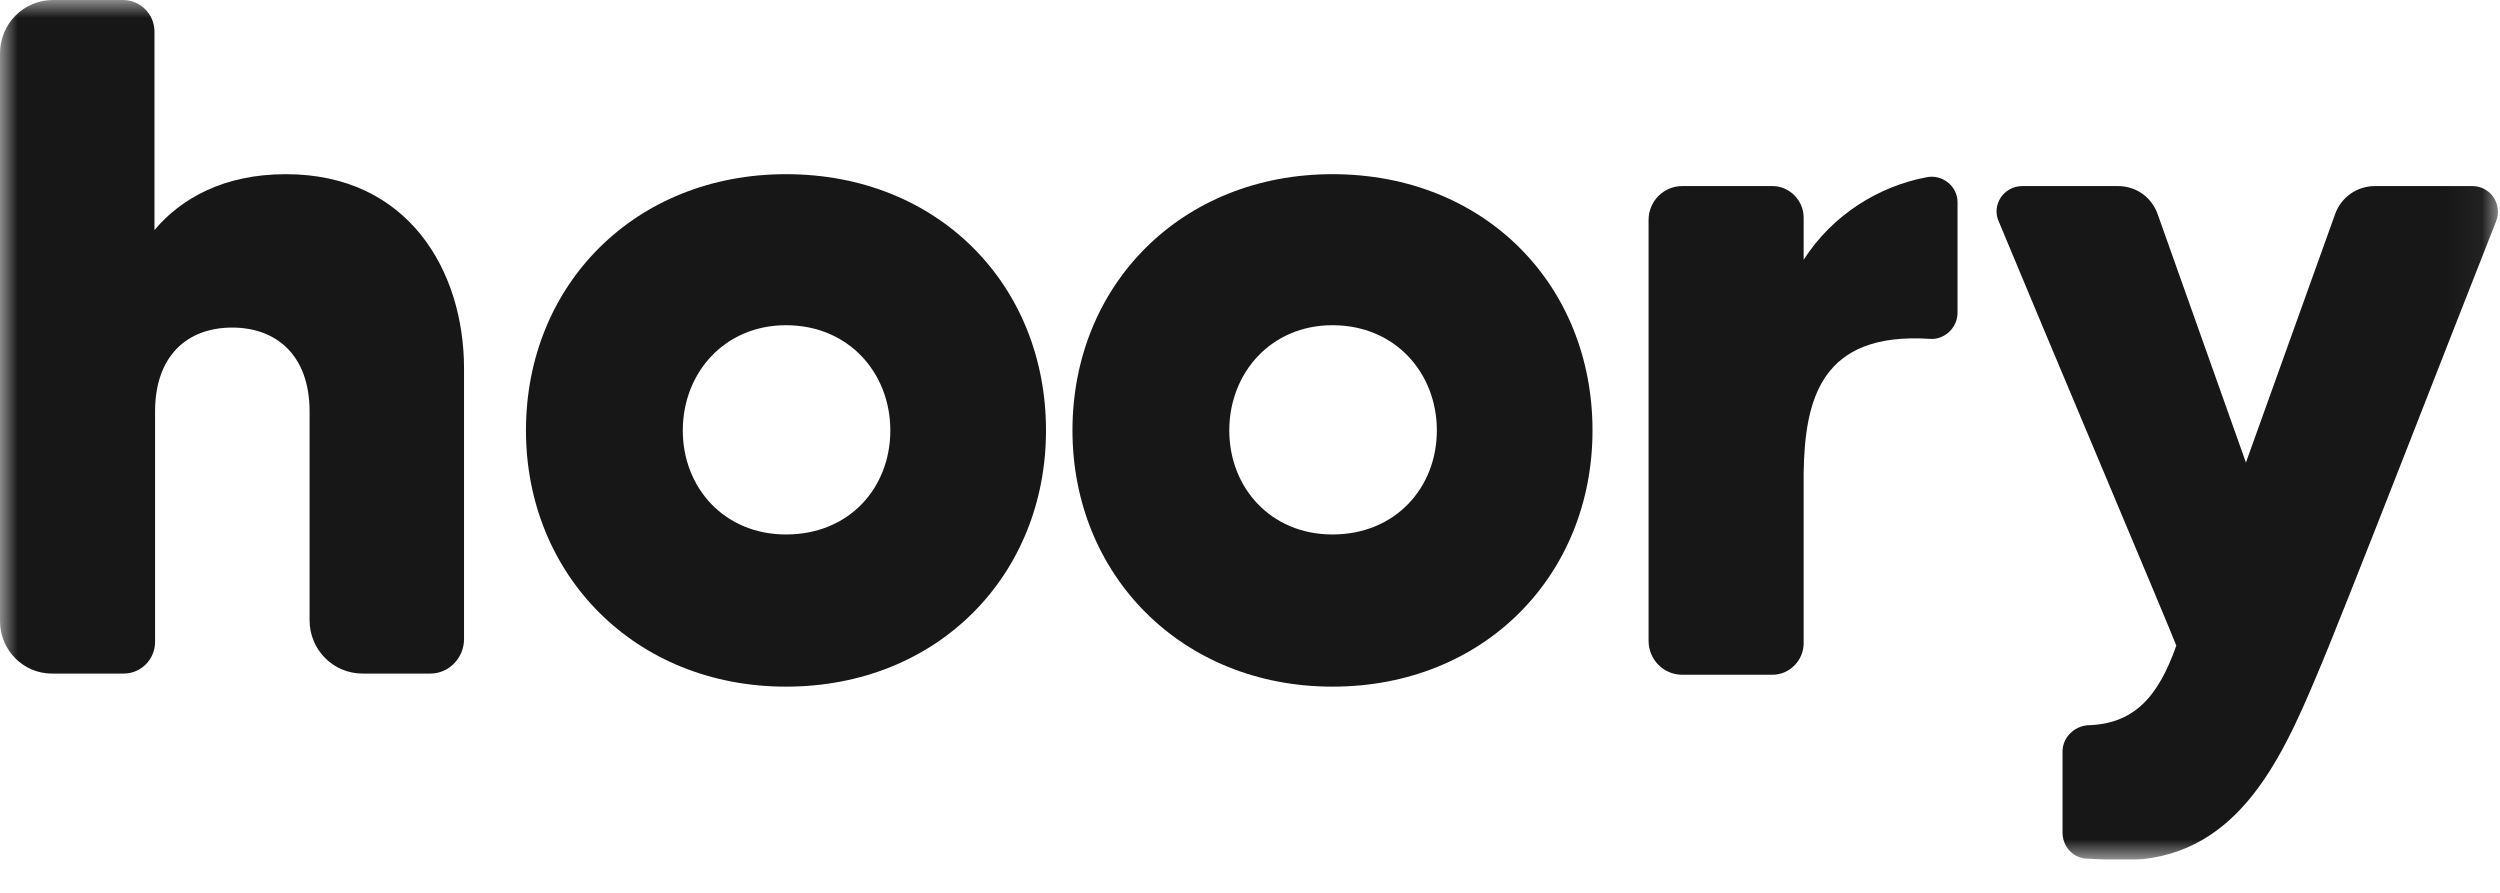 <svg width="70" height="25" viewBox="0 0 70 25" fill="none" xmlns="http://www.w3.org/2000/svg">
<g clip-path="url(#clip0_1324_16518)">
<mask id="mask0_1324_16518" style="mask-type:luminance" maskUnits="userSpaceOnUse" x="0" y="0" width="70" height="25">
<path d="M69.954 0H0V24.07H69.954V0Z" fill="white"/>
</mask>
<g mask="url(#mask0_1324_16518)">
<path d="M12.993 10.32V17.895C12.993 18.427 12.564 18.86 12.052 18.86H10.153C9.328 18.86 8.668 18.194 8.668 17.362V11.519C8.668 9.921 7.71 9.172 6.505 9.172C5.217 9.172 4.342 9.988 4.342 11.519V17.978C4.342 18.46 3.946 18.86 3.467 18.86H1.453C0.644 18.86 0 18.194 0 17.395V1.498C0 0.666 0.66 0 1.486 0H3.45C3.929 0 4.325 0.4 4.325 0.882V6.442C5.068 5.56 6.257 4.877 8.007 4.877C11.425 4.877 12.993 7.574 12.993 10.32Z" fill="#181717"/>
<path d="M29.288 12.052C29.288 16.097 26.267 19.226 22.007 19.226C17.781 19.226 14.727 16.097 14.727 12.052C14.727 7.974 17.781 4.877 22.007 4.877C26.267 4.877 29.288 7.974 29.288 12.052ZM24.929 12.052C24.929 10.454 23.774 9.106 22.007 9.106C20.274 9.106 19.118 10.454 19.118 12.052C19.118 13.65 20.274 14.965 22.007 14.965C23.79 14.965 24.929 13.65 24.929 12.052Z" fill="#181717"/>
<path d="M44.59 12.052C44.59 16.097 41.569 19.226 37.309 19.226C33.083 19.226 30.029 16.097 30.029 12.052C30.029 7.974 33.083 4.877 37.309 4.877C41.569 4.877 44.59 7.974 44.59 12.052ZM40.232 12.052C40.232 10.454 39.076 9.106 37.309 9.106C35.576 9.106 34.42 10.454 34.42 12.052C34.42 13.65 35.576 14.965 37.309 14.965C39.076 14.965 40.232 13.65 40.232 12.052Z" fill="#181717"/>
<path d="M66.501 5.21H69.225C69.737 5.21 70.084 5.726 69.886 6.209C68.763 9.039 65.61 17.179 64.883 18.877C63.81 21.44 62.555 24.087 59.435 24.087C59.039 24.087 58.692 24.054 58.362 24.037C58.015 23.987 57.751 23.688 57.751 23.305V21.041C57.751 20.658 58.065 20.342 58.444 20.308C59.748 20.275 60.425 19.526 60.937 18.078C60.756 17.595 57.19 9.156 55.968 6.209C55.753 5.743 56.1 5.21 56.628 5.21H59.303C59.815 5.21 60.26 5.527 60.425 6.026L62.886 12.951L65.378 6.009C65.544 5.527 65.989 5.21 66.501 5.21Z" fill="#181717"/>
<path d="M53.953 4.961C52.615 5.21 51.311 6.009 50.502 7.274V6.092C50.502 5.61 50.106 5.21 49.627 5.21H49.561H48.637H48.042H47.101C46.59 5.21 46.16 5.626 46.16 6.159V6.192V7.208V16.896V17.911V17.945C46.16 18.46 46.573 18.893 47.101 18.893H48.042H48.637H49.561H49.627C50.106 18.893 50.502 18.494 50.502 18.011V13.25C50.535 11.186 50.981 9.289 54.035 9.488C54.431 9.522 54.811 9.189 54.811 8.756V5.66C54.811 5.21 54.382 4.877 53.953 4.961Z" fill="#181717"/>
</g>
</g>
<defs>
<clipPath id="clip0_1324_16518">
<rect width="69.954" height="24.07" fill="white"/>
</clipPath>
</defs>
</svg>
